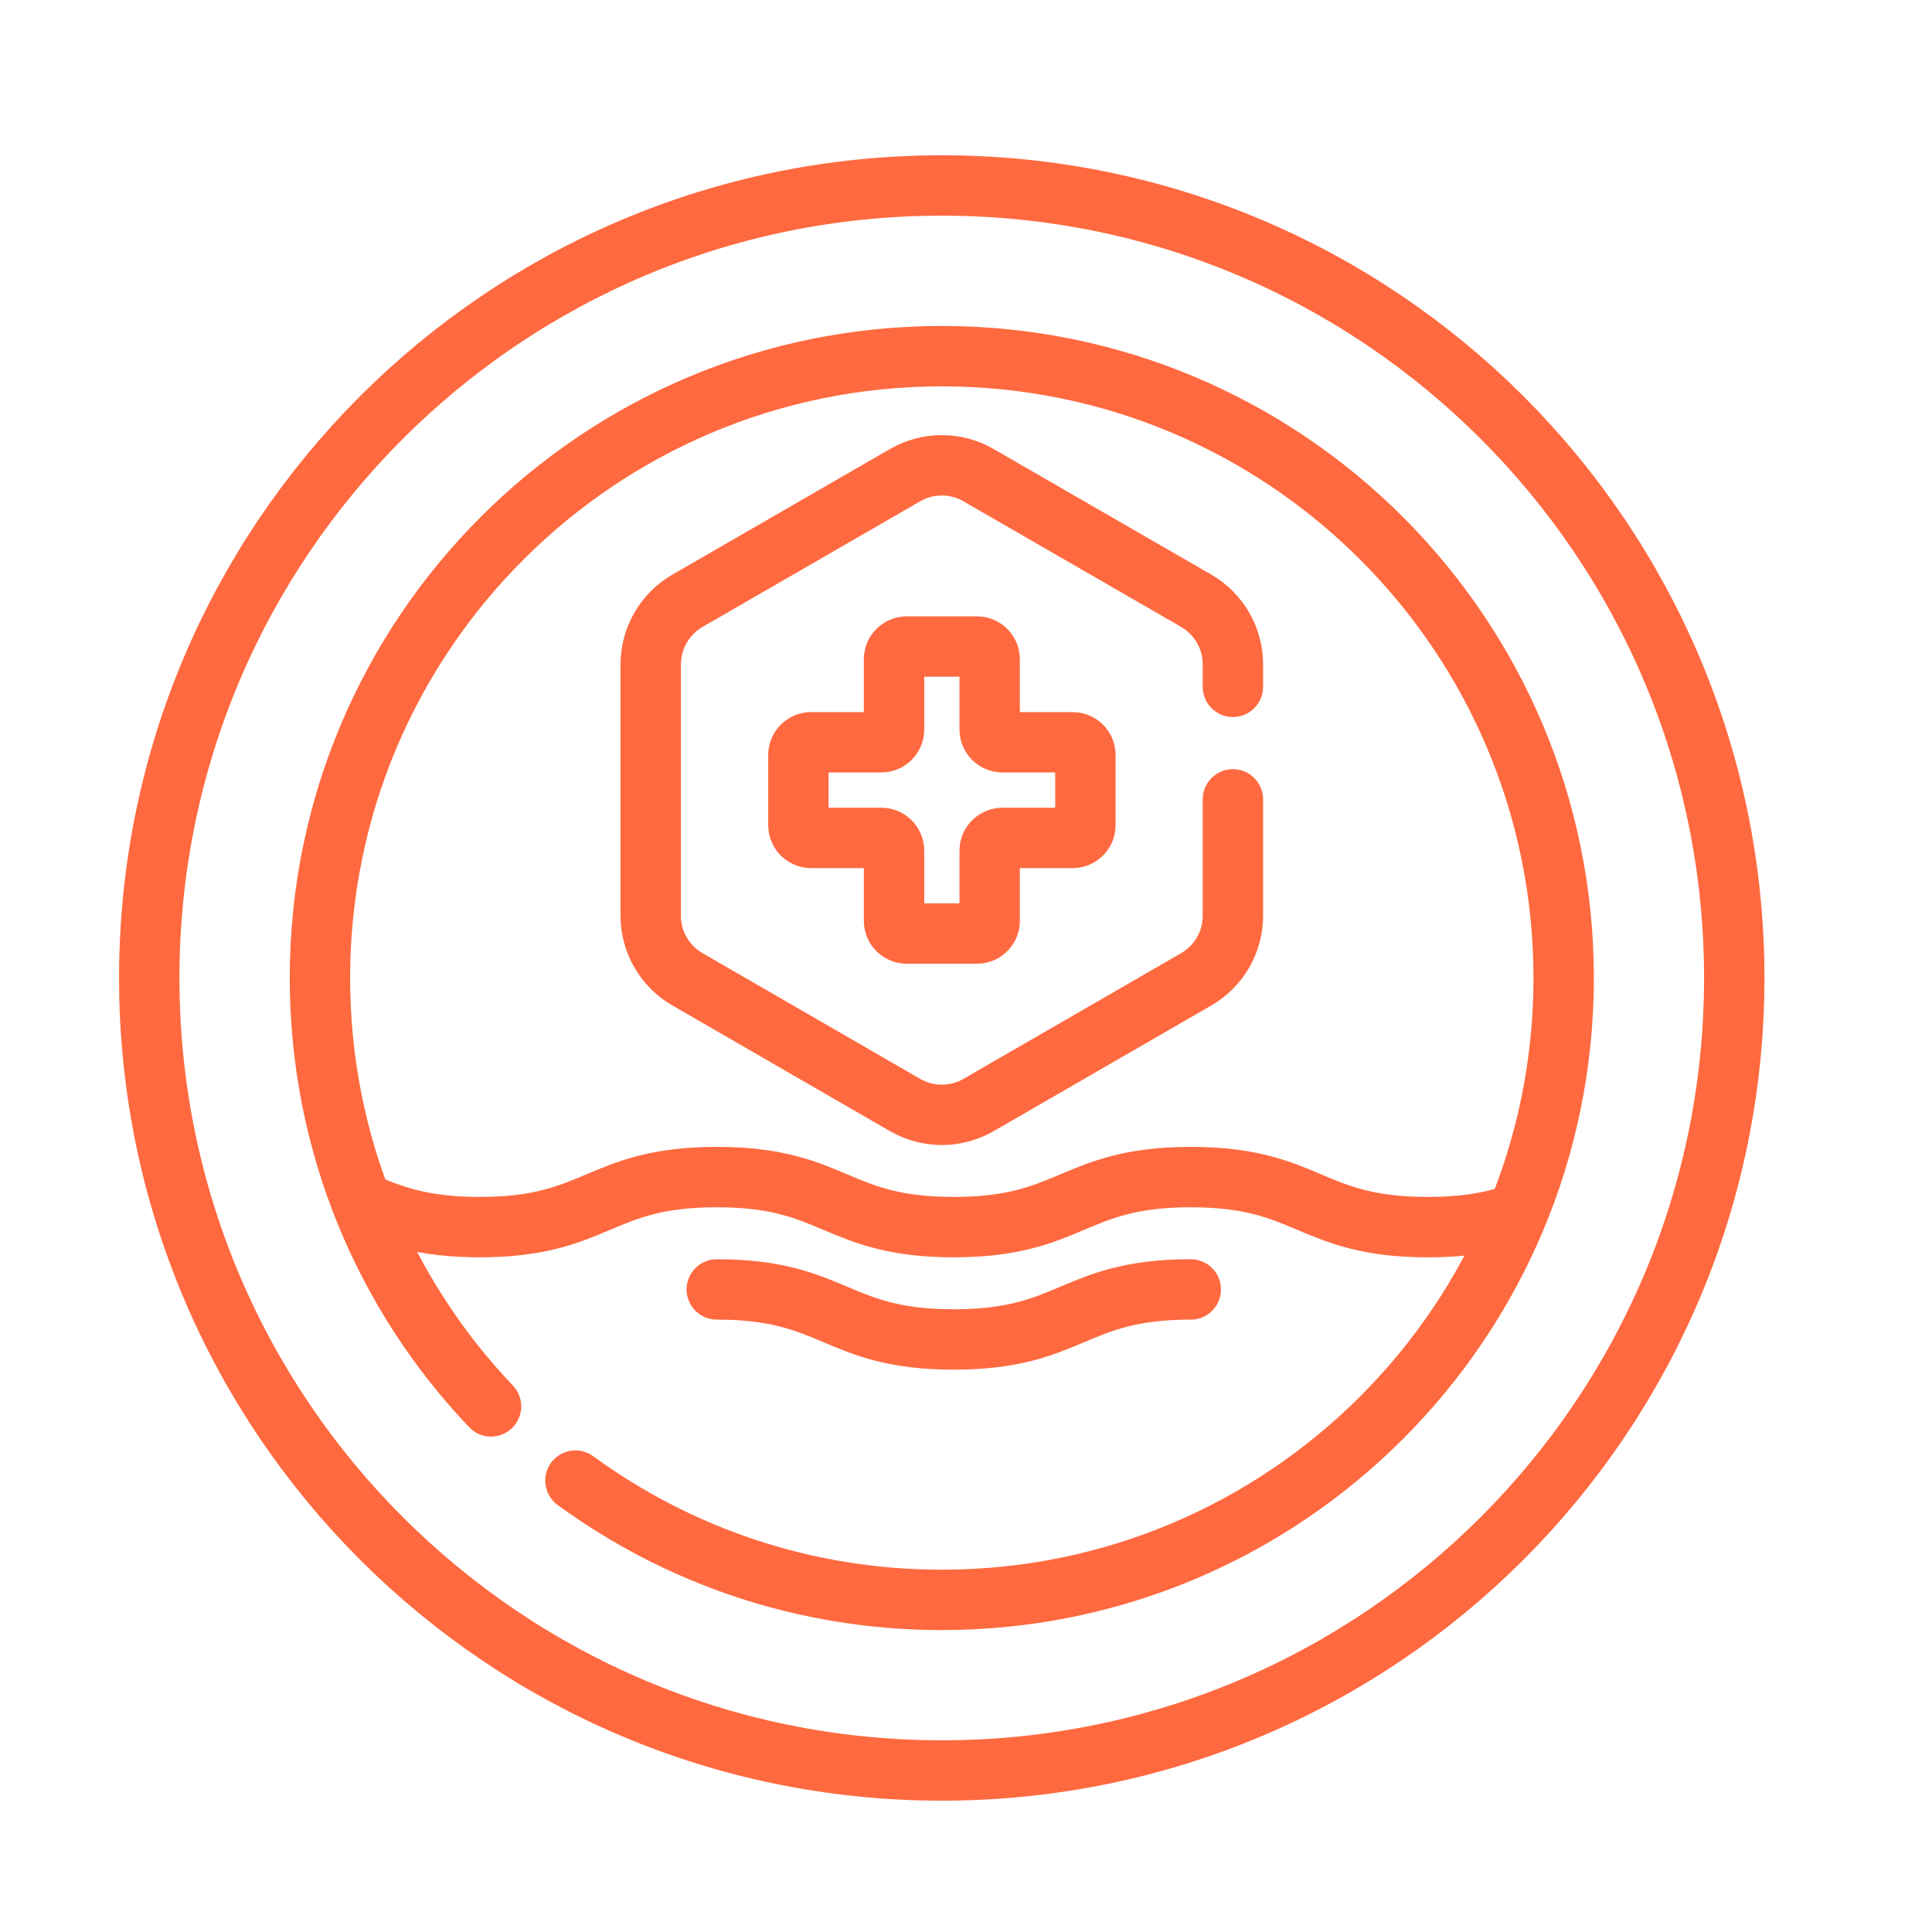 <?xml version="1.0" encoding="UTF-8"?> <svg xmlns="http://www.w3.org/2000/svg" width="20" height="20" viewBox="0 0 20 20" fill="none"><path d="M5.083 14.559C3.985 13.405 3.312 11.843 3.312 10.124C3.312 6.569 6.194 3.687 9.749 3.687C13.305 3.687 16.187 6.569 16.187 10.124C16.187 13.68 13.305 16.562 9.749 16.562C8.331 16.562 7.02 16.104 5.957 15.327" stroke="#FF693F" stroke-width="0.625" stroke-miterlimit="10" stroke-linecap="round" stroke-linejoin="round"></path><path d="M9.749 18.328C14.28 18.328 17.953 14.655 17.953 10.124C17.953 5.593 14.28 1.92 9.749 1.92C5.218 1.92 1.545 5.593 1.545 10.124C1.545 14.655 5.218 18.328 9.749 18.328Z" stroke="#FF693F" stroke-width="0.625" stroke-miterlimit="10" stroke-linecap="round" stroke-linejoin="round"></path><path d="M12.763 7.11V6.878C12.763 6.606 12.618 6.355 12.383 6.219L10.13 4.919C10.015 4.852 9.883 4.817 9.75 4.817C9.616 4.817 9.485 4.852 9.369 4.919L7.117 6.219C7.001 6.286 6.905 6.382 6.838 6.498C6.772 6.613 6.736 6.745 6.736 6.878V9.479C6.736 9.751 6.881 10.002 7.117 10.138L9.369 11.439C9.485 11.505 9.616 11.541 9.75 11.541C9.883 11.541 10.015 11.505 10.13 11.439L12.383 10.138C12.498 10.071 12.595 9.975 12.661 9.86C12.728 9.744 12.763 9.613 12.763 9.479V8.275" stroke="#FF693F" stroke-width="0.625" stroke-miterlimit="10" stroke-linecap="round" stroke-linejoin="round"></path><path d="M3.769 12.456C4.066 12.582 4.372 12.703 4.967 12.703C6.193 12.703 6.193 12.185 7.42 12.185C8.647 12.185 8.647 12.703 9.873 12.703C11.1 12.703 11.1 12.185 12.327 12.185C13.553 12.185 13.553 12.703 14.78 12.703C15.182 12.703 15.453 12.647 15.678 12.573M7.42 13.348C8.647 13.348 8.647 13.866 9.873 13.866C11.1 13.866 11.1 13.348 12.327 13.348M11.104 7.684H10.378C10.305 7.684 10.245 7.625 10.245 7.552V6.825C10.245 6.752 10.186 6.693 10.114 6.693H9.387C9.314 6.693 9.255 6.752 9.255 6.825V7.552C9.255 7.625 9.196 7.684 9.123 7.684H8.397C8.324 7.684 8.265 7.743 8.265 7.816V8.542C8.265 8.615 8.324 8.674 8.397 8.674H9.123C9.196 8.674 9.255 8.733 9.255 8.806V9.532C9.255 9.605 9.314 9.664 9.387 9.664H10.114C10.186 9.664 10.245 9.605 10.245 9.532V8.806C10.245 8.733 10.305 8.674 10.378 8.674H11.104C11.177 8.674 11.236 8.615 11.236 8.542V7.816C11.236 7.743 11.177 7.684 11.104 7.684Z" stroke="#FF693F" stroke-width="0.625" stroke-miterlimit="10" stroke-linecap="round" stroke-linejoin="round"></path></svg> 